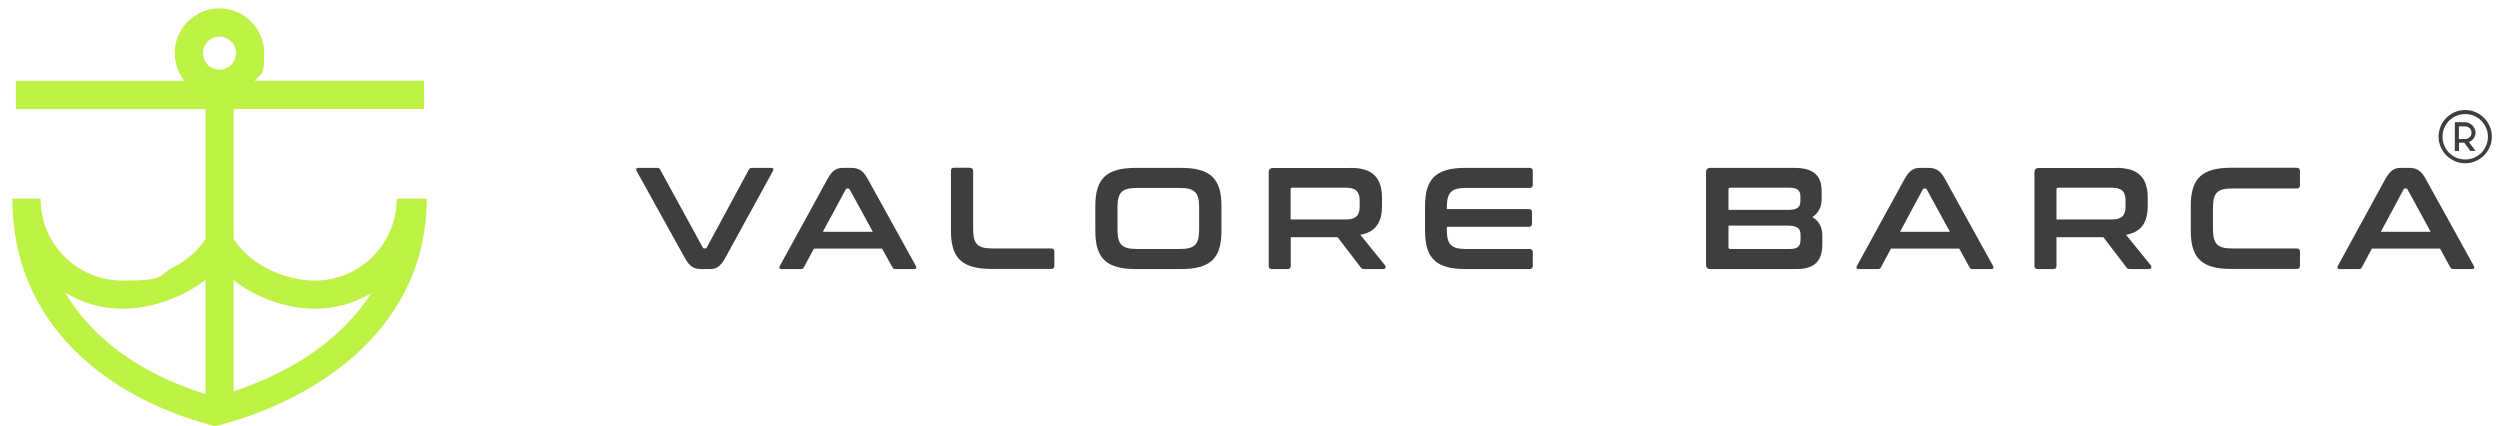 <?xml version="1.0" encoding="UTF-8"?>
<svg xmlns="http://www.w3.org/2000/svg" xmlns:xlink="http://www.w3.org/1999/xlink" version="1.1" viewBox="0 0 1904.7 324.7">
  <defs>
    <style>
      .cls-1 {
        fill: none;
      }

      .cls-2 {
        fill: #3e3e3e;
      }

      .cls-3 {
        fill: #bdf144;
        fill-rule: evenodd;
      }

      .cls-4 {
        clip-path: url(#clippath-1);
      }

      .cls-5 {
        clip-path: url(#clippath);
      }
    </style>
    <clipPath id="clippath">
      <rect class="cls-1" x="450.3" y="92.7" width="1444.5" height="165.8"/>
    </clipPath>
    <clipPath id="clippath-1">
      <rect class="cls-1" x="1854.7" y="80.6" width="50" height="50"/>
    </clipPath>
  </defs>
  <!-- Generator: Adobe Illustrator 28.7.1, SVG Export Plug-In . SVG Version: 1.2.0 Build 142)  -->
  <g>
    <g id="Livello_1">
      <g id="Livello_1-2" data-name="Livello_1">
        <g class="cls-5">
          <g>
            <path class="cls-2" d="M500.5,127.9c1.4,0,2,.4,2.5,1.4l32.4,59.2c.3.7.7.8,1.3.8h.6c.6,0,.9-.1,1.2-.8l32-59.2c.6-1.1,1.2-1.4,2.5-1.4h14.5c1.8,0,2.1,1.1,1.3,2.5l-36.3,66.2c-3.7,6.7-7,8.4-11.6,8.4h-6.4c-5.8,0-8.9-1.7-12.7-8.4l-36.7-66.2c-.8-1.4-.5-2.5,1.4-2.5h14Z"/>
            <path class="cls-2" d="M627,176.6h38l-17.6-32.2c-.3-.6-.7-.8-1.2-.8h-.7c-.6,0-.9.2-1.2.8l-17.4,32.2h.1ZM648.4,127.9c5.6,0,9.1,1.8,12.7,8.4l36.6,66.2c.8,1.4.4,2.5-1.3,2.5h-14c-1.4,0-2-.3-2.5-1.4l-7.9-14.2h-51.9l-7.6,14.2c-.6,1.1-1.2,1.4-2.5,1.4h-14.4c-1.9,0-2.2-1.1-1.4-2.5l36.3-66.2c3.6-6.6,7-8.4,11.6-8.4h6.5-.2Z"/>
            <path class="cls-2" d="M739,127.9c1.7,0,2.4.8,2.4,2.4v43.9c0,11.7,3.3,15.1,14.7,15.1h44.8c1.7,0,2.4.8,2.4,2.4v10.8c0,1.7-.8,2.4-2.4,2.4h-45.4c-22.3,0-31-7.9-31-29.1v-45.6c0-1.7.9-2.4,2.5-2.4h12Z"/>
            <path class="cls-2" d="M851.4,174.7c0,11.6,3.3,15,14.7,15h32.8c11.4,0,14.7-3.4,14.7-15v-16.5c0-11.6-3.3-15-14.7-15h-32.8c-11.4,0-14.7,3.4-14.7,15v16.5ZM899.6,127.9c22.4,0,31,7.9,31,29.1v18.9c0,21.1-8.5,29.1-31,29.1h-34.1c-22.3,0-31-7.9-31-29.1v-18.9c0-21.1,8.6-29.1,31-29.1h34.1Z"/>
            <path class="cls-2" d="M983.3,167.2h42.3c7.5,0,10.3-3.2,10.3-9.8v-4.6c0-6.6-2.8-9.8-10.3-9.8h-40.9c-1,0-1.4.4-1.4,1.3v22.9h0ZM1029.1,127.9c16.9,0,23.8,7.8,23.8,22.7v6.3c0,12.6-4.9,19.9-16.5,22l18.9,23.3c.7.8.6,2.8-1.4,2.8h-14.2c-1.9,0-2.4-.4-3.1-1.4l-17.5-22.9h-35.7v21.9c0,1.7-.8,2.4-2.4,2.4h-11.9c-1.7,0-2.5-.8-2.5-2.4v-71.3c0-2.2,1.1-3.3,3.3-3.3h59.3-.1Z"/>
            <path class="cls-2" d="M1165.3,127.9c1.7,0,2.5.8,2.5,2.4v10.5c0,1.7-.9,2.4-2.5,2.4h-48.3c-11.5,0-14.7,3.4-14.7,15v1.1h62.5c1.7,0,2.4.8,2.4,2.4v8.7c0,1.7-.8,2.4-2.4,2.4h-62.5v1.9c0,11.6,3.2,15,14.7,15h48.3c1.7,0,2.5.8,2.5,2.4v10.5c0,1.7-.9,2.4-2.5,2.4h-48.6c-22.3,0-31-7.9-31-29.1v-18.9c0-21.1,8.6-29.1,31-29.1h48.6Z"/>
            <path class="cls-2" d="M1316.9,171.9v16.4c0,1,.5,1.4,1.4,1.4h45.3c5.8,0,8.2-2.1,8.2-6.7v-4.2c0-4.5-2.3-6.9-9.6-6.9h-45.3ZM1316.9,159.9h45.3c7.3,0,9.5-2.2,9.5-6.5v-3.8c0-4.5-2.4-6.6-8.2-6.6h-45.2c-1,0-1.4.4-1.4,1.4v15.4h0ZM1366.9,127.9c15.2,0,21,6,21,18.2v5.3c0,6.3-2.4,10.9-7.1,14,5.2,3,7.6,7.7,7.6,14.2v6.4c0,11.7-4.9,19-19.6,19h-65.7c-2.2,0-3.3-1.1-3.3-3.3v-70.5c0-2.2,1.1-3.3,3.3-3.3h63.8Z"/>
            <path class="cls-2" d="M1447.6,176.6h38l-17.6-32.2c-.3-.6-.7-.8-1.2-.8h-.7c-.6,0-.9.2-1.2.8l-17.3,32.2h0ZM1469.1,127.9c5.6,0,9.1,1.8,12.7,8.4l36.6,66.2c.8,1.4.4,2.5-1.3,2.5h-14.1c-1.4,0-2-.3-2.5-1.4l-7.8-14.2h-52l-7.6,14.2c-.5,1.1-1.2,1.4-2.5,1.4h-14.4c-1.9,0-2.2-1.1-1.4-2.5l36.3-66.2c3.7-6.6,7-8.4,11.6-8.4h6.5,0Z"/>
            <path class="cls-2" d="M1566.8,167.2h42.3c7.5,0,10.3-3.2,10.3-9.8v-4.6c0-6.6-2.8-9.8-10.3-9.8h-40.9c-1,0-1.4.4-1.4,1.3v22.9h0ZM1612.5,127.9c16.9,0,23.8,7.8,23.8,22.7v6.3c0,12.6-4.9,19.9-16.5,22l18.9,23.3c.7.8.6,2.8-1.4,2.8h-14.2c-1.9,0-2.4-.4-3.1-1.4l-17.5-22.9h-35.7v21.9c0,1.7-.8,2.4-2.4,2.4h-11.9c-1.7,0-2.5-.8-2.5-2.4v-71.3c0-2.2,1.1-3.3,3.3-3.3h59.3-.1Z"/>
            <path class="cls-2" d="M1749.9,127.9c1.7,0,2.4.8,2.4,2.4v10.8c0,1.7-.8,2.5-2.4,2.5h-49.2c-11.4,0-14.7,3.3-14.7,15v15.6c0,11.7,3.3,15.1,14.7,15.1h49.2c1.7,0,2.4.8,2.4,2.4v10.8c0,1.7-.8,2.4-2.4,2.4h-49.9c-22.3,0-30.9-7.9-30.9-29.1v-18.9c0-21.1,8.6-29.1,30.9-29.1h49.9Z"/>
            <path class="cls-2" d="M1813.9,176.6h38l-17.6-32.2c-.3-.6-.7-.8-1.2-.8h-.7c-.6,0-.9.2-1.2.8l-17.3,32.2h0ZM1835.4,127.9c5.6,0,9.1,1.8,12.7,8.4l36.6,66.2c.8,1.4.4,2.5-1.3,2.5h-14c-1.4,0-2-.3-2.6-1.4l-7.8-14.2h-51.9l-7.6,14.2c-.6,1.1-1.2,1.4-2.5,1.4h-14.4c-1.9,0-2.2-1.1-1.4-2.5l36.2-66.2c3.7-6.6,7-8.4,11.6-8.4h6.5,0Z"/>
          </g>
        </g>
        <g class="cls-4">
          <path class="cls-2" d="M1873.4,96.3h4.8c2.7,0,4.8,2.1,4.8,4.8s-2.1,4.8-4.8,4.8h-4.8v-9.5ZM1870.3,93.1v21.9h3.2v-6.3h4l4.6,6.3h4l-5.1-6.8c3-1.1,5.1-4,5.1-7.3s-3.5-7.8-7.8-7.8h-7.9ZM1878.2,86.9c9.5,0,17.3,7.8,17.3,17.3s-7.6,17.3-17.3,17.3-17.3-7.8-17.3-17.3,7.6-17.3,17.3-17.3h0ZM1878.2,83.8c-11.3,0-20.3,9.2-20.3,20.3s9.2,20.3,20.3,20.3,20.3-9.2,20.3-20.3-9.2-20.3-20.3-20.3h0Z"/>
        </g>
        <path class="cls-3" d="M167.2,27.9c-7,0-12.6,5.7-12.6,12.6s5.7,12.6,12.6,12.6,12.6-5.7,12.6-12.6-5.7-12.6-12.6-12.6ZM133.1,40.5c0-18.8,15.3-34.1,34.1-34.1s34.1,15.3,34.1,34.1-2.7,15.2-7.2,21h129v21.5h-145.1v98.8c5.1,8.6,13.7,16.3,24.5,22.2,11.6,6.3,25,9.8,37.3,9.8,34.5,0,62.5-28,62.5-62.5h22.8c0,96.1-79.1,151.7-158.3,172.7l-2.8.7-2.8-.7C82,302.9,10.3,247.6,9.4,153v-1.7h21.5v1.4c.7,33.9,28.4,61.1,62.5,61.1s26.1-3.6,38.1-9.8c11.2-5.8,20-13.6,25.1-22.1v-98.8H12.1v-21.5h128.3c-4.5-5.8-7.2-13.1-7.2-21h-.1ZM156.5,213.2c-4.7,3.7-9.8,6.9-15.1,9.7-14.8,7.7-31.9,12.3-48,12.3s-31-4.5-43.7-12.3c22,37.6,61.4,63.3,106.9,77.3v-87h0ZM178,298.2c43.4-14.4,82.3-39.3,104.9-74.9-12.6,7.6-27.4,11.9-43.1,11.9s-33-4.6-47.5-12.4c-5-2.7-9.9-5.8-14.3-9.4v84.8h0Z"/>
      </g>
    </g>
  </g>
</svg>